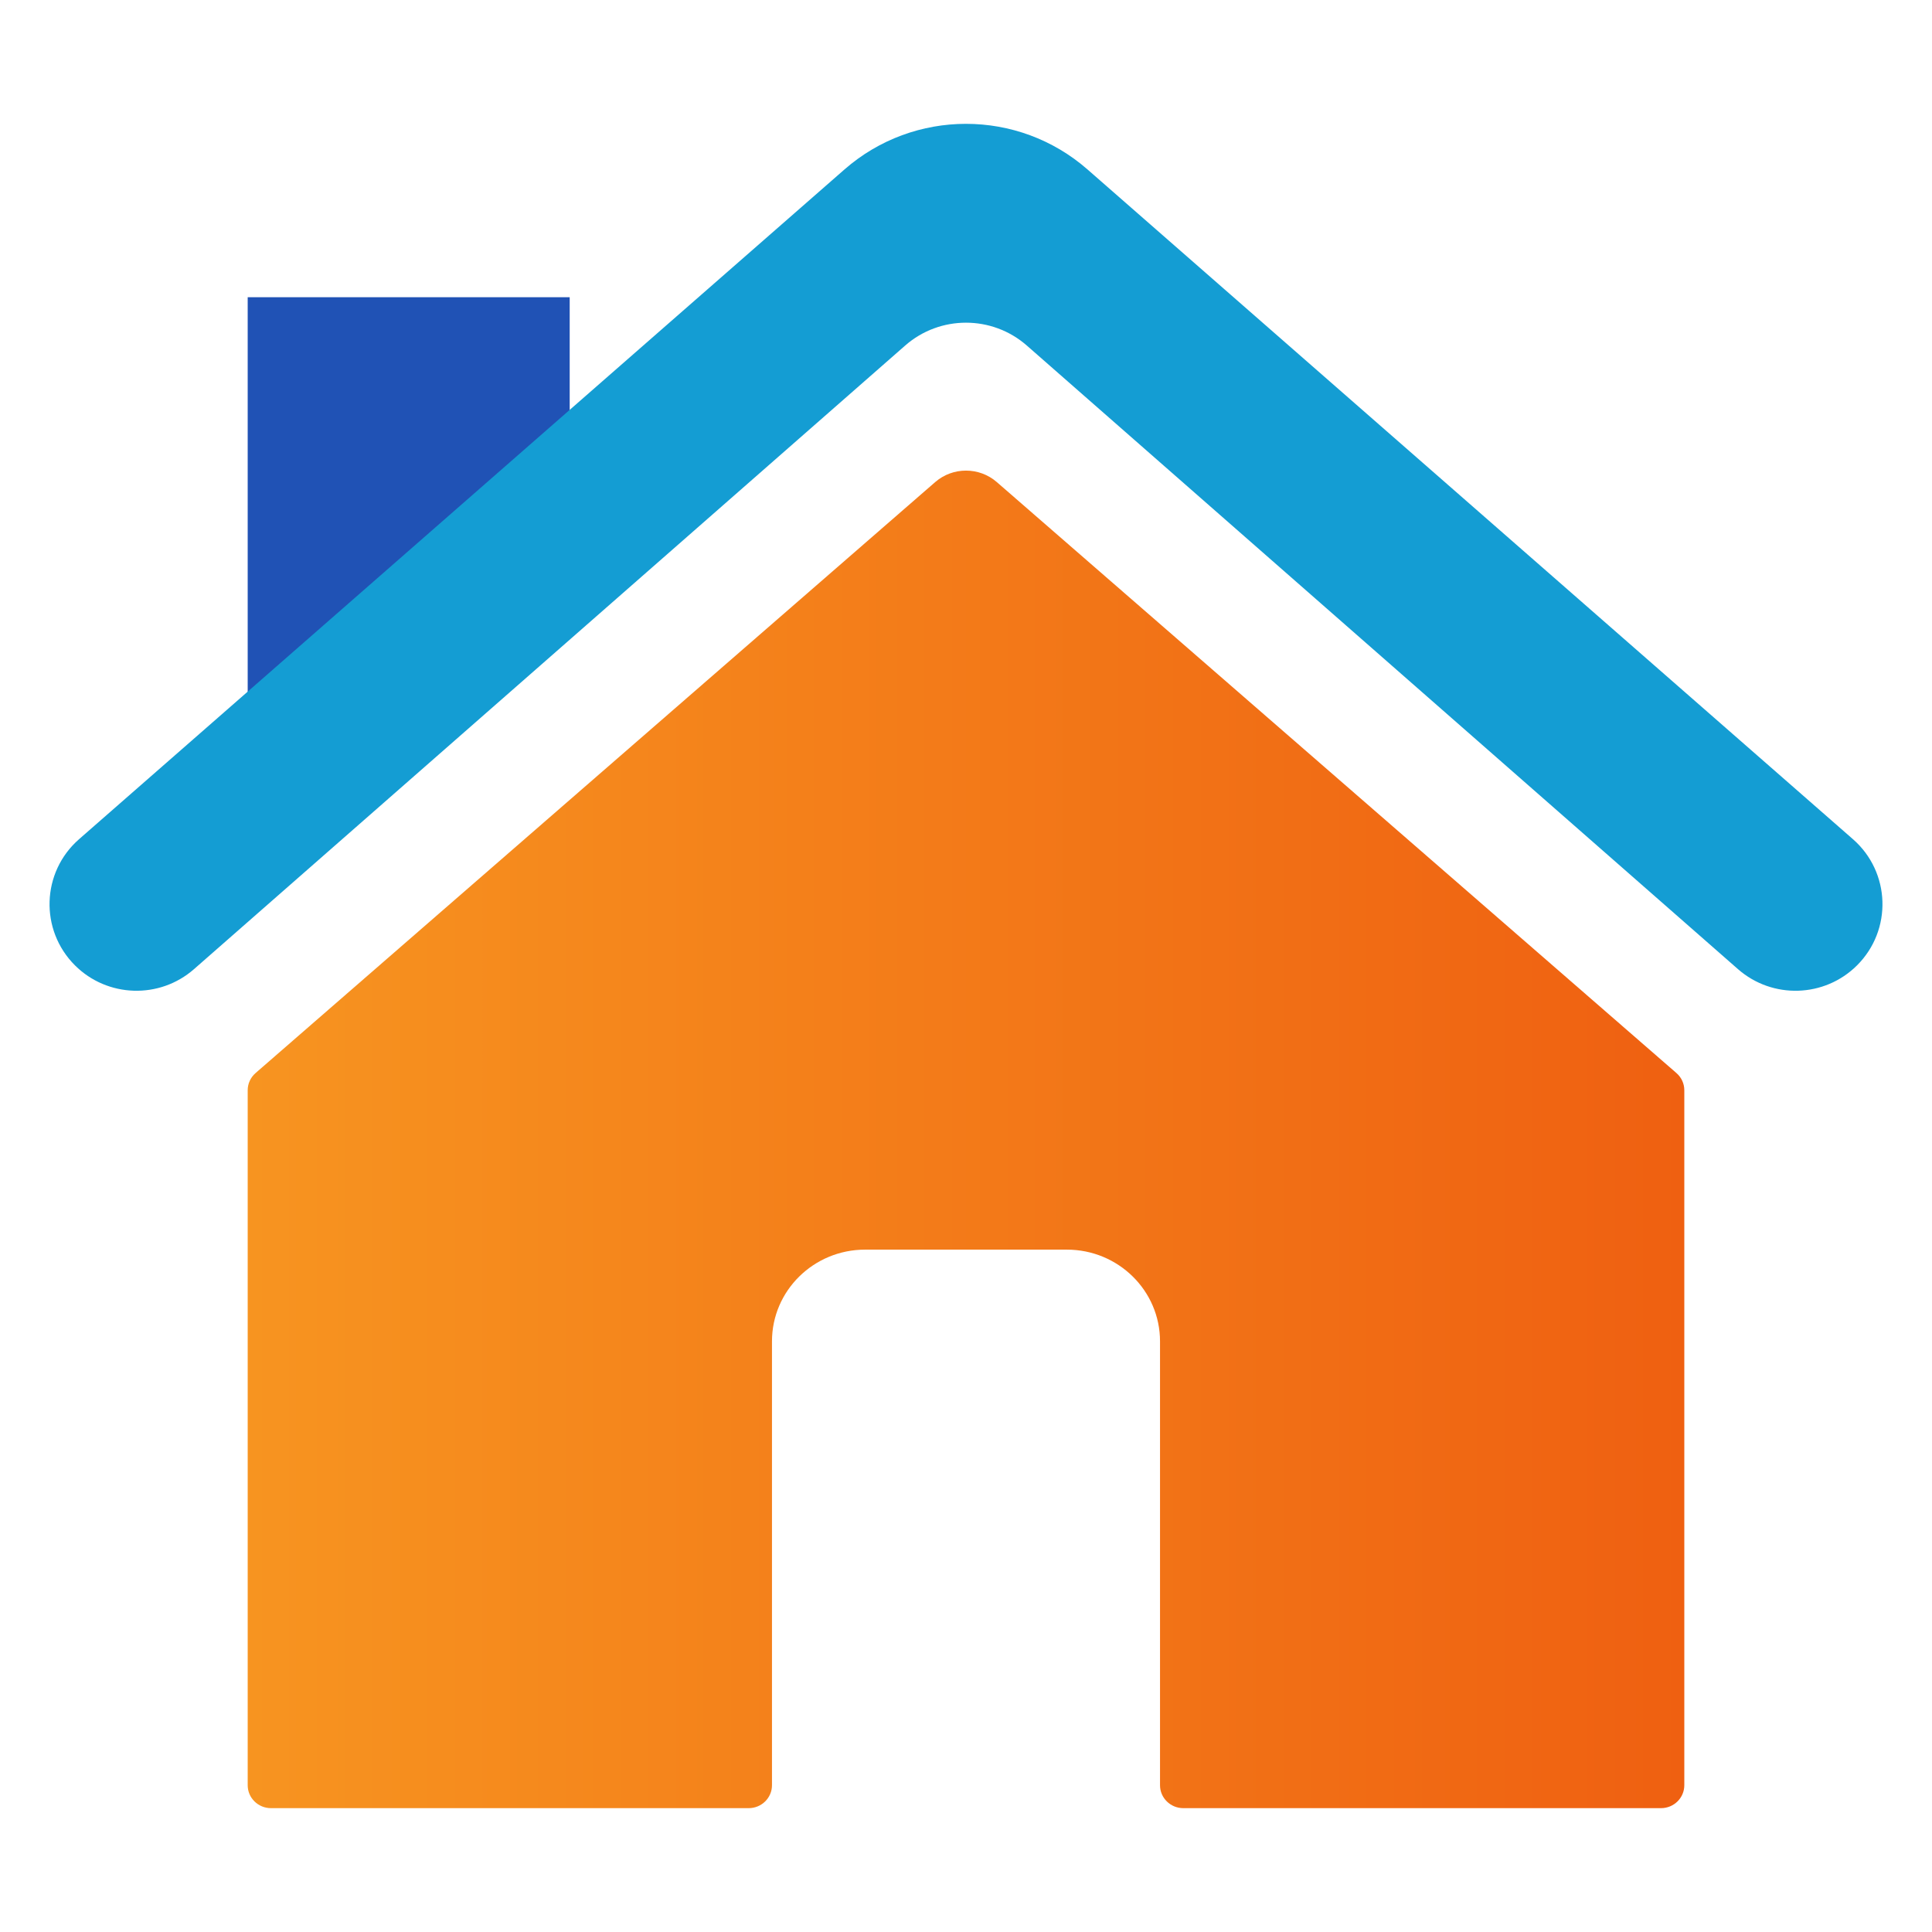 <?xml version="1.0" encoding="UTF-8"?> <svg xmlns="http://www.w3.org/2000/svg" width="78" height="78" viewBox="0 0 78 78" fill="none"><path d="M23 12H10V30L23 19.59V12Z" fill="#2052B5"></path><path d="M37.755 19.464L10.318 43.322C10.116 43.498 10 43.75 10 44.015V72.075C10 72.585 10.421 73 10.94 73H30.227C30.746 73 31.167 72.585 31.167 72.075V54.153C31.167 52.108 32.851 50.451 34.928 50.451H43.072C45.149 50.451 46.833 52.108 46.833 54.153V72.075C46.833 72.585 47.254 73 47.773 73H67.06C67.579 73 68 72.585 68 72.075V44.015C68 43.749 67.884 43.497 67.682 43.322L40.245 19.464C39.534 18.845 38.466 18.845 37.755 19.464Z" fill="url(#paint0_linear_2007_1158)"></path><path d="M34.094 6.841L3.193 33.879C1.67 35.211 1.595 37.548 3.028 38.976C4.338 40.28 6.441 40.346 7.831 39.128L36.544 13.951C37.947 12.72 40.051 12.72 41.456 13.951L70.168 39.128C71.559 40.346 73.661 40.281 74.972 38.976C76.406 37.548 76.33 35.211 74.807 33.879L43.905 6.841C41.1 4.386 36.9 4.386 34.094 6.841Z" fill="#149DD3"></path><defs><linearGradient id="paint0_linear_2007_1158" x1="10" y1="46" x2="68" y2="46" gradientUnits="userSpaceOnUse"><stop stop-color="#F79420"></stop><stop offset="1" stop-color="#EF6011"></stop></linearGradient></defs></svg> 